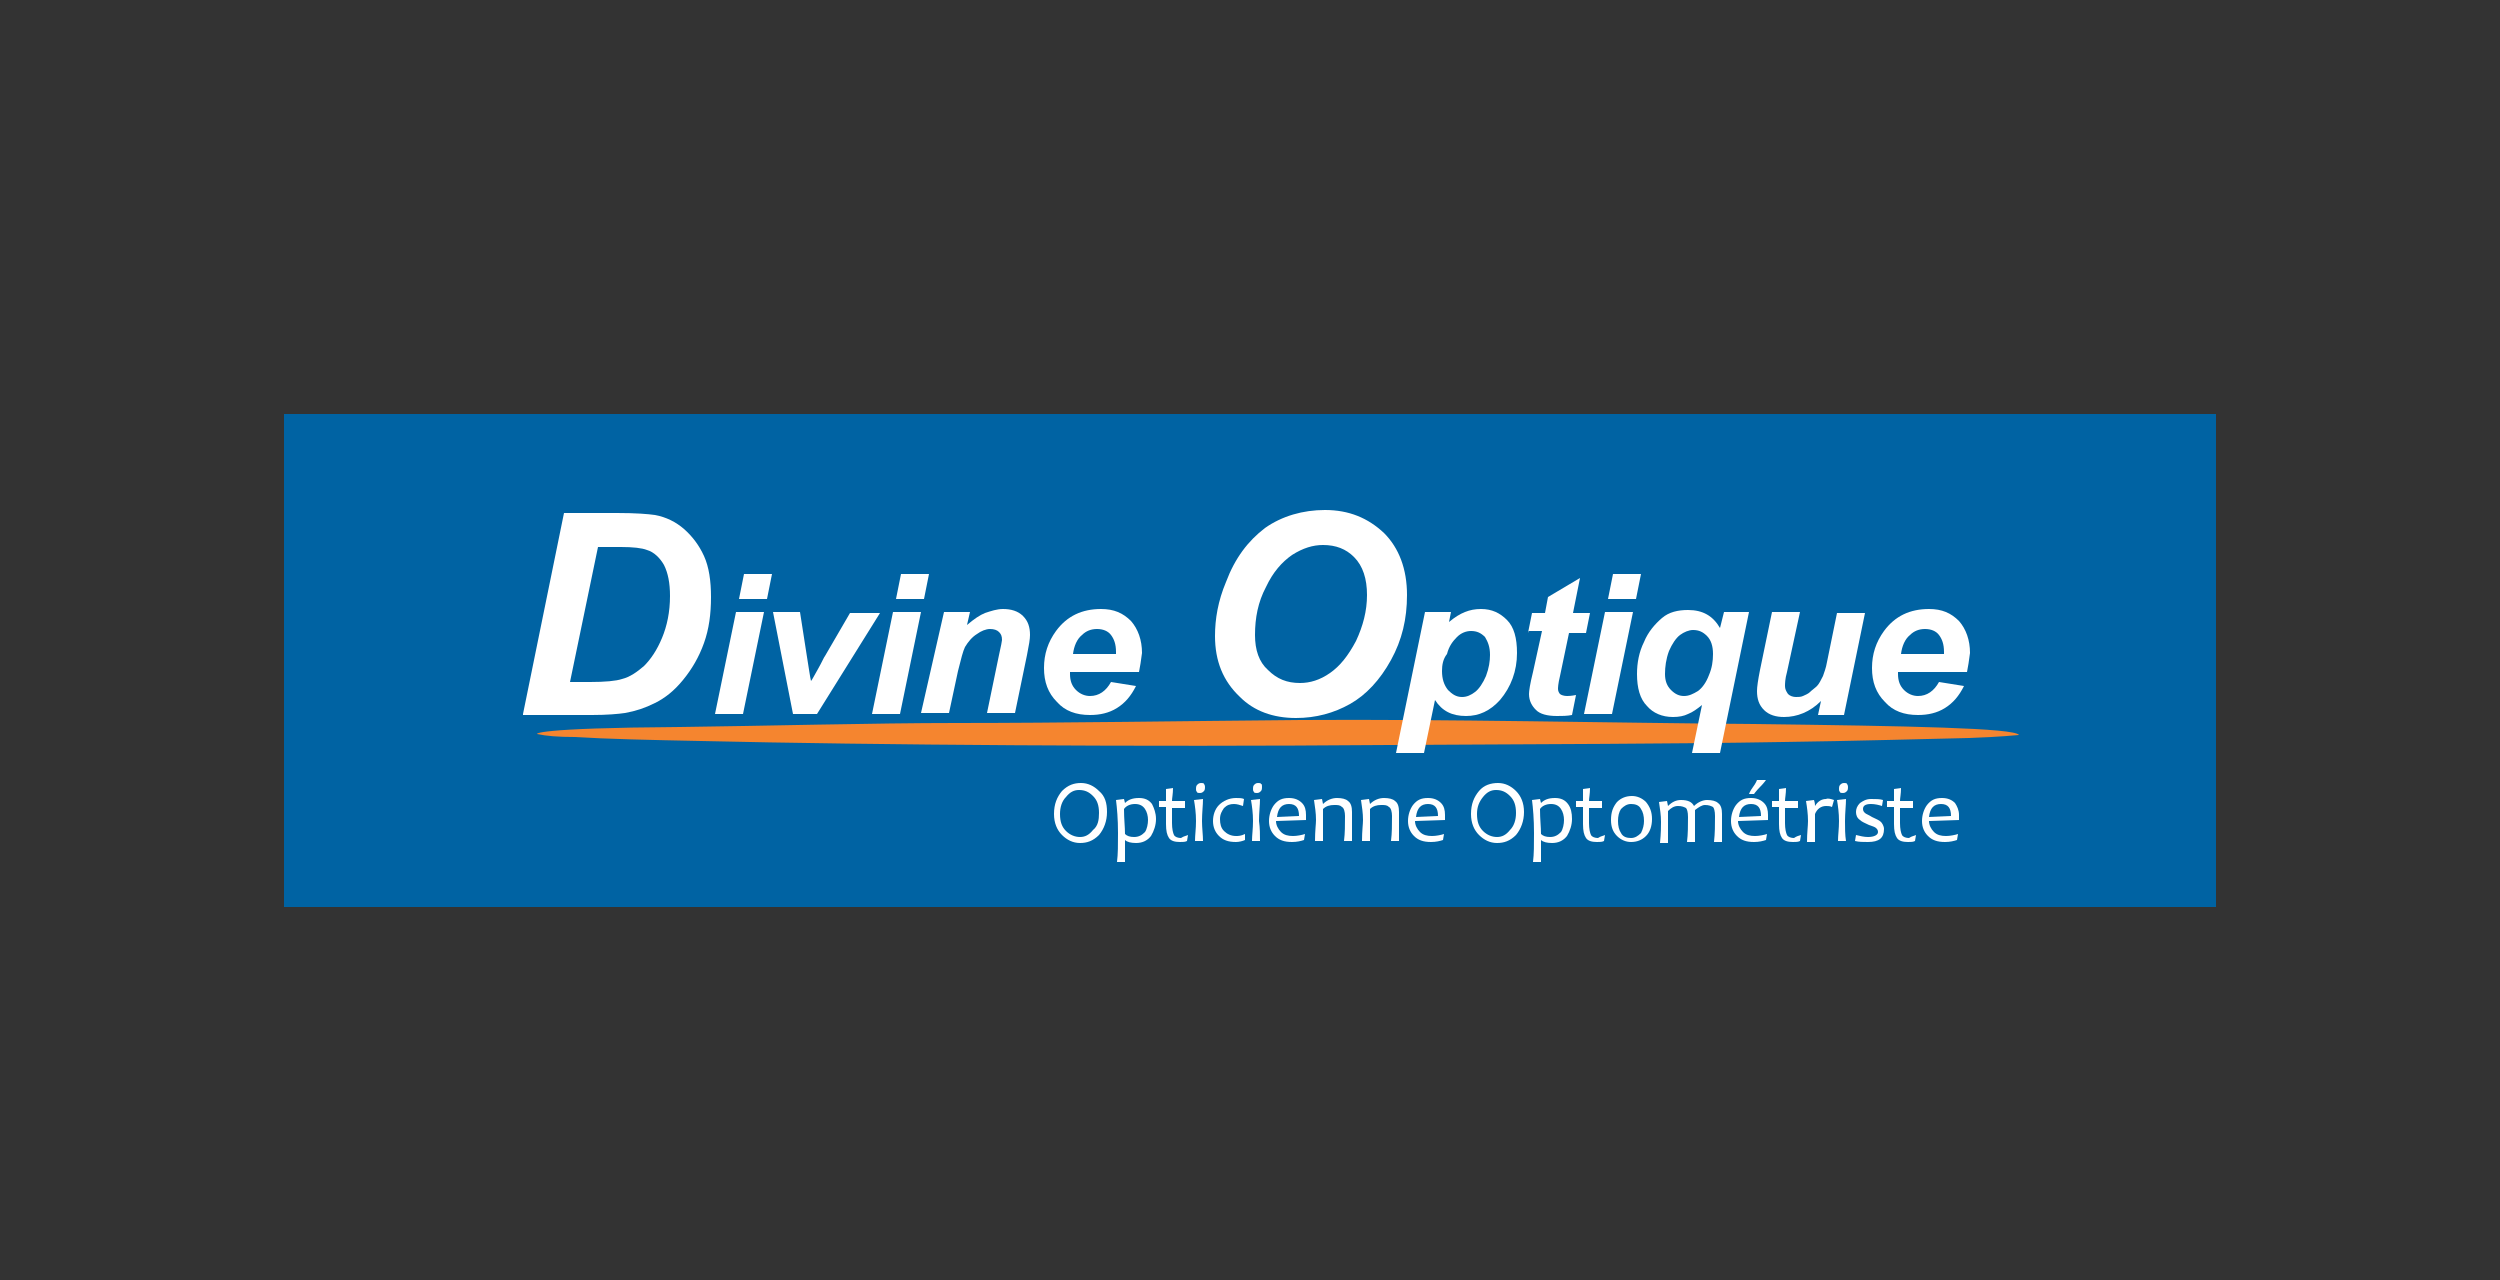 <?xml version="1.0" encoding="utf-8"?>
<!-- Generator: Adobe Illustrator 26.5.0, SVG Export Plug-In . SVG Version: 6.00 Build 0)  -->
<svg version="1.1" id="Layer_1" xmlns="http://www.w3.org/2000/svg" xmlns:xlink="http://www.w3.org/1999/xlink" x="0px" y="0px"
	 viewBox="0 0 250 128" style="enable-background:new 0 0 250 128;" xml:space="preserve">
<rect x="0" y="0" width="250" height="128" fill="#333333" stroke="none"/>
<style type="text/css">
	.st0{fill:#0063A3;}
	.st1{fill:#F5852F;}
	.st2{fill:#FFFFFF;}
</style>
<g>
	<rect x="28.4" y="41.4" class="st0" width="193.2" height="49.3"/>
	<path class="st1" d="M53.7,73.4c0,0-0.5-0.6,14.3-0.7c8.1-0.1,19.5-0.4,27.6-0.4c10.5,0,23-0.2,34.5-0.3
		c14.4-0.1,31.5,0.3,45.3,0.4c15.5,0.2,26.1,0.4,26.5,1.1c0,0-2,0.2-5,0.3c-4.6,0.1-11.4,0.3-18.6,0.4c-11.6,0.2-22.8,0.2-39.4,0.3
		c-24.9,0.2-51.5,0-68.8-0.4c-5-0.1-9.5-0.2-12.6-0.4C55.8,73.7,54.6,73.6,53.7,73.4z"/>
	<g>
		<path class="st2" d="M73.6,61.2h2.8l-2.1,10.2h-2.8L73.6,61.2z M74.4,57.4h2.8l-0.5,2.5h-2.8L74.4,57.4z"/>
		<path class="st2" d="M81.7,71.4h-2.4l-2-10.2H80l0.7,4.5c0.2,1.2,0.3,2,0.4,2.4c0.1-0.1,0.3-0.5,0.7-1.2c0.4-0.7,0.6-1.2,0.7-1.3
			l2.5-4.3h3L81.7,71.4z"/>
		<path class="st2" d="M89.3,61.2h2.8l-2.1,10.2h-2.8L89.3,61.2z M90.1,57.4h2.8l-0.5,2.5h-2.8L90.1,57.4z"/>
		<path class="st2" d="M94.4,61.2h2.6l-0.3,1.3c0.7-0.6,1.3-1,1.8-1.2c0.6-0.2,1.2-0.4,1.8-0.4c0.8,0,1.5,0.2,2,0.7s0.7,1.1,0.7,1.9
			c0,0.4-0.1,1-0.3,2l-1.2,5.8h-2.8l1.2-5.8c0.2-0.9,0.3-1.4,0.3-1.5c0-0.4-0.1-0.6-0.3-0.8c-0.2-0.2-0.5-0.3-0.9-0.3
			c-0.4,0-0.9,0.2-1.3,0.5c-0.5,0.3-0.9,0.8-1.2,1.3c-0.2,0.4-0.4,1.2-0.7,2.4l-0.9,4.2h-2.8L94.4,61.2z"/>
		<path class="st2" d="M113.9,67.2H107c0,0.1,0,0.2,0,0.2c0,0.7,0.2,1.2,0.6,1.6c0.4,0.4,0.9,0.6,1.4,0.6c0.9,0,1.6-0.5,2.1-1.4
			l2.5,0.4c-0.5,1-1.1,1.7-1.9,2.2c-0.8,0.5-1.7,0.7-2.7,0.7c-1.4,0-2.5-0.4-3.3-1.3c-0.9-0.9-1.3-2-1.3-3.4c0-1.4,0.4-2.6,1.2-3.7
			c1.1-1.5,2.6-2.2,4.5-2.2c1.3,0,2.2,0.4,3,1.2c0.7,0.8,1.1,1.9,1.1,3.2C114.1,66.1,114,66.7,113.9,67.2z M111.6,65.5
			c0-0.1,0-0.2,0-0.3c0-0.8-0.2-1.3-0.5-1.7c-0.3-0.4-0.8-0.6-1.4-0.6s-1.1,0.2-1.5,0.6c-0.5,0.4-0.8,1.1-0.9,1.9H111.6z"/>
	</g>
	<g>
		<path class="st2" d="M142.5,61.2h2.6l-0.2,1c0.6-0.5,1.1-0.8,1.6-1c0.5-0.2,1-0.3,1.6-0.3c1.1,0,1.9,0.4,2.6,1.1
			c0.7,0.7,1,1.8,1,3.3c0,1.8-0.6,3.4-1.7,4.7c-1,1.1-2.1,1.6-3.4,1.6c-1.4,0-2.4-0.5-3.1-1.6l-1.1,5.3h-2.8L142.5,61.2z
			 M144.2,67.1c0,0.8,0.2,1.4,0.6,1.9c0.4,0.4,0.8,0.7,1.4,0.7c0.5,0,0.9-0.2,1.3-0.5s0.8-0.9,1.1-1.6c0.3-0.8,0.4-1.5,0.4-2.1
			c0-0.8-0.2-1.3-0.5-1.8c-0.4-0.4-0.8-0.6-1.4-0.6c-0.5,0-1,0.2-1.4,0.6c-0.4,0.4-0.8,0.9-1,1.7C144.3,65.9,144.2,66.5,144.2,67.1z
			"/>
		<path class="st2" d="M152.8,63.3l0.4-2h1.3l0.3-1.6l3.2-1.9l-0.7,3.5h1.7l-0.4,2h-1.7l-0.9,4.3c-0.2,0.8-0.2,1.2-0.2,1.3
			c0,0.2,0.1,0.4,0.2,0.5c0.1,0.1,0.4,0.2,0.7,0.2c0.1,0,0.4,0,0.9-0.1l-0.4,2c-0.5,0.1-1,0.1-1.5,0.1c-1,0-1.7-0.2-2.1-0.6
			c-0.4-0.4-0.7-0.9-0.7-1.6c0-0.3,0.1-1,0.4-2.2l0.9-4.1H152.8z"/>
		<path class="st2" d="M160.5,61.2h2.8l-2.1,10.2h-2.8L160.5,61.2z M161.3,57.4h2.8l-0.5,2.5h-2.8L161.3,57.4z"/>
		<path class="st2" d="M172.4,61.2h2.5L172,75.3h-2.8l1-4.8c-0.5,0.4-0.9,0.7-1.4,0.9c-0.4,0.2-0.9,0.3-1.5,0.3
			c-1.1,0-2-0.4-2.6-1.1c-0.7-0.7-1-1.8-1-3.2c0-1.1,0.2-2.2,0.7-3.2c0.4-1,1.1-1.8,1.8-2.4s1.6-0.8,2.6-0.8c1.5,0,2.5,0.6,3.2,1.8
			L172.4,61.2z M166.5,67.4c0,0.7,0.2,1.2,0.6,1.6c0.4,0.4,0.8,0.6,1.3,0.6c0.5,0,0.9-0.2,1.4-0.5c0.4-0.3,0.8-0.8,1.1-1.6
			c0.3-0.7,0.4-1.4,0.4-2.1c0-0.8-0.2-1.4-0.6-1.8c-0.4-0.4-0.8-0.6-1.4-0.6c-0.4,0-0.9,0.2-1.3,0.5c-0.4,0.3-0.8,0.9-1.1,1.6
			C166.6,65.9,166.5,66.7,166.5,67.4z"/>
		<path class="st2" d="M177.2,61.2h2.8l-1.3,6c-0.2,0.7-0.2,1.2-0.2,1.4c0,0.3,0.1,0.5,0.3,0.8c0.2,0.2,0.5,0.3,0.8,0.3
			c0.2,0,0.5,0,0.7-0.1c0.2-0.1,0.5-0.2,0.7-0.4c0.2-0.2,0.5-0.4,0.7-0.6c0.2-0.2,0.4-0.6,0.6-1c0.1-0.3,0.3-0.8,0.4-1.4l1-4.9h2.8
			l-2.1,10.2h-2.6l0.3-1.4c-1.1,1.1-2.4,1.6-3.7,1.6c-0.8,0-1.5-0.2-2-0.7c-0.5-0.5-0.7-1.1-0.7-1.9c0-0.4,0.1-1.1,0.3-2.1
			L177.2,61.2z"/>
		<path class="st2" d="M196.7,67.2h-6.9c0,0.1,0,0.2,0,0.2c0,0.7,0.2,1.2,0.6,1.6c0.4,0.4,0.9,0.6,1.4,0.6c0.9,0,1.6-0.5,2.1-1.4
			l2.5,0.4c-0.5,1-1.1,1.7-1.9,2.2c-0.8,0.5-1.7,0.7-2.7,0.7c-1.4,0-2.5-0.4-3.3-1.3c-0.9-0.9-1.3-2-1.3-3.4c0-1.4,0.4-2.6,1.2-3.7
			c1.1-1.5,2.6-2.2,4.5-2.2c1.3,0,2.2,0.4,3,1.2c0.7,0.8,1.1,1.9,1.1,3.2C196.9,66.1,196.8,66.7,196.7,67.2z M194.4,65.5
			c0-0.1,0-0.2,0-0.3c0-0.8-0.2-1.3-0.5-1.7c-0.3-0.4-0.8-0.6-1.4-0.6c-0.6,0-1.1,0.2-1.5,0.6c-0.5,0.4-0.8,1.1-0.9,1.9H194.4z"/>
	</g>
	<g>
		<path class="st2" d="M52.3,71.4l4.1-20.1h5.3c1.9,0,3.1,0.1,3.8,0.2c1.1,0.2,2.1,0.7,2.9,1.4c0.8,0.7,1.5,1.6,2,2.7
			c0.5,1.1,0.7,2.5,0.7,4.1c0,1.7-0.2,3.2-0.7,4.6c-0.5,1.4-1.2,2.6-2.1,3.7c-0.9,1.1-1.8,1.8-2.8,2.3c-1,0.5-1.9,0.8-3,1
			c-0.7,0.1-1.8,0.2-3.3,0.2H52.3z M57,68.2H59c1.5,0,2.6-0.1,3.2-0.3c0.8-0.2,1.5-0.7,2.2-1.3c0.7-0.7,1.3-1.6,1.8-2.8
			c0.5-1.2,0.8-2.6,0.8-4.2c0-1.3-0.2-2.3-0.6-3.1c-0.4-0.7-1-1.3-1.7-1.5c-0.5-0.2-1.4-0.3-2.6-0.3h-2.3L57,68.2z"/>
	</g>
	<g>
		<path class="st2" d="M121.5,63.6c0-1.7,0.3-3.5,1.1-5.4c0.9-2.4,2.2-4.1,3.9-5.4c1.7-1.2,3.8-1.8,6-1.8c2.4,0,4.3,0.8,5.9,2.3
			c1.5,1.5,2.3,3.6,2.3,6.2c0,2.4-0.5,4.5-1.6,6.5c-1.1,2-2.5,3.5-4.1,4.4c-1.6,0.9-3.4,1.4-5.4,1.4c-2.3,0-4.2-0.7-5.6-2.1
			C122.3,68.1,121.5,66.1,121.5,63.6z M125.5,63.5c0,1.5,0.4,2.7,1.3,3.5c0.9,0.9,1.9,1.3,3.2,1.3c1,0,2-0.3,3-1
			c1-0.7,1.8-1.7,2.6-3.2c0.7-1.5,1.1-3,1.1-4.6c0-1.6-0.4-2.9-1.3-3.8c-0.8-0.8-1.8-1.2-3.1-1.2c-1,0-2,0.3-3.1,1
			c-1,0.7-1.9,1.7-2.6,3.2C125.8,60.2,125.5,61.8,125.5,63.5z"/>
	</g>
	<g>
		<path class="st2" d="M110.7,81.2c0,0.9-0.3,1.7-0.8,2.3c-0.6,0.6-1.2,0.8-1.9,0.8c-0.7,0-1.3-0.3-1.8-0.8
			c-0.5-0.5-0.8-1.2-0.8-2.1c0-1,0.3-1.7,0.8-2.3c0.6-0.6,1.2-0.8,1.9-0.8c0.7,0,1.3,0.3,1.8,0.8C110.5,79.6,110.7,80.3,110.7,81.2z
			 M109.9,81.3c0-0.8-0.2-1.3-0.6-1.7c-0.4-0.4-0.8-0.6-1.4-0.6c-0.5,0-0.9,0.2-1.3,0.7c-0.4,0.4-0.6,1-0.6,1.7
			c0,0.8,0.2,1.3,0.6,1.7c0.4,0.4,0.9,0.6,1.4,0.6c0.5,0,0.9-0.2,1.3-0.7C109.8,82.6,109.9,82,109.9,81.3z"/>
		<path class="st2" d="M115.6,81.9c0,0.6-0.2,1.2-0.5,1.7c-0.4,0.5-0.9,0.7-1.5,0.7c-0.5,0-0.9-0.1-1.1-0.3h0c0,0.8,0,1.5,0,2.2
			h-0.8c0.1-0.8,0.1-1.7,0.1-2.9c0-1.4-0.1-2.5-0.2-3.3l0.8-0.1l0.1,0.4h0c0.3-0.3,0.7-0.5,1.4-0.5c0.6,0,1,0.2,1.3,0.6
			C115.4,80.8,115.6,81.3,115.6,81.9z M114.8,82c0-0.4-0.1-0.8-0.3-1.1c-0.2-0.3-0.5-0.5-1-0.5c-0.5,0-0.9,0.2-1.1,0.5
			c0,1,0.1,1.8,0.1,2.5c0.2,0.2,0.5,0.3,0.9,0.3c0.5,0,0.8-0.2,1.1-0.5C114.7,82.9,114.8,82.4,114.8,82z"/>
		<path class="st2" d="M118.8,83.5l-0.1,0.6c-0.2,0.1-0.4,0.1-0.7,0.1c-0.5,0-0.9-0.1-1.1-0.4c-0.2-0.3-0.3-0.7-0.3-1.4
			c0-0.4,0-1,0-1.7c-0.2,0-0.4,0-0.7,0l0-0.6c0.3,0,0.5,0,0.7,0c0-0.2,0-0.6,0-1.2l0.7-0.1c0,0.6-0.1,1-0.1,1.3c0.3,0,0.7,0,1.3,0
			l0,0.7c-0.5,0-0.9,0-1.3,0c0,0.4,0,0.9,0,1.5c0,0.6,0.1,1,0.2,1.2c0.1,0.2,0.4,0.3,0.7,0.3C118.4,83.6,118.6,83.6,118.8,83.5z"/>
		<path class="st2" d="M120.3,84.1h-0.8c0-0.6,0.1-1.2,0.1-2c0-0.8-0.1-1.5-0.2-2.1l0.9-0.1c0,0.6-0.1,1.4-0.1,2.2
			C120.2,82.8,120.3,83.5,120.3,84.1z M120.5,78.7c0,0.1,0,0.3-0.1,0.4c-0.1,0.1-0.2,0.2-0.4,0.2c-0.1,0-0.3,0-0.3-0.1
			c-0.1-0.1-0.1-0.2-0.1-0.3c0-0.1,0-0.3,0.1-0.4c0.1-0.1,0.2-0.2,0.4-0.2c0.1,0,0.3,0,0.3,0.1C120.4,78.4,120.5,78.5,120.5,78.7z"
			/>
		<path class="st2" d="M124.5,83.4l0,0.6c-0.2,0.1-0.6,0.2-0.9,0.2c-0.8,0-1.3-0.2-1.7-0.6c-0.4-0.4-0.6-0.9-0.6-1.5
			c0-0.6,0.2-1.2,0.6-1.6c0.4-0.4,1-0.7,1.7-0.7c0.3,0,0.6,0,0.8,0.1l-0.1,0.7c-0.3-0.1-0.6-0.2-0.9-0.2c-0.4,0-0.7,0.1-1,0.4
			c-0.2,0.3-0.4,0.6-0.4,1.1c0,0.5,0.1,0.9,0.4,1.2c0.3,0.3,0.7,0.5,1.2,0.5C123.8,83.6,124.1,83.6,124.5,83.4z"/>
		<path class="st2" d="M126,84.1h-0.8c0-0.6,0.1-1.2,0.1-2c0-0.8-0.1-1.5-0.2-2.1l0.9-0.1c0,0.6-0.1,1.4-0.1,2.2
			C126,82.8,126,83.5,126,84.1z M126.2,78.7c0,0.1,0,0.3-0.1,0.4c-0.1,0.1-0.2,0.2-0.4,0.2c-0.1,0-0.3,0-0.3-0.1
			c-0.1-0.1-0.1-0.2-0.1-0.3c0-0.1,0-0.3,0.1-0.4c0.1-0.1,0.2-0.2,0.4-0.2c0.1,0,0.3,0,0.3,0.1C126.2,78.4,126.2,78.5,126.2,78.7z"
			/>
		<path class="st2" d="M130.6,81.5c0,0.1,0,0.3,0,0.5l-3,0.1c0,0.4,0.2,0.8,0.5,1.1c0.3,0.3,0.7,0.4,1.2,0.4c0.4,0,0.9-0.1,1.2-0.2
			l-0.1,0.6c-0.3,0.1-0.7,0.2-1.2,0.2c-0.8,0-1.3-0.2-1.7-0.6c-0.4-0.4-0.6-0.9-0.6-1.5c0-0.6,0.2-1.2,0.5-1.6
			c0.4-0.5,0.8-0.7,1.5-0.7c0.6,0,1,0.2,1.3,0.5C130.5,80.6,130.6,81,130.6,81.5z M129.9,81.6c0-0.8-0.3-1.2-1-1.2
			c-0.7,0-1.1,0.4-1.2,1.3L129.9,81.6z"/>
		<path class="st2" d="M135.2,84.1h-0.8c0.1-0.8,0.1-1.6,0.1-2.5c0-0.4-0.1-0.8-0.3-0.9c-0.2-0.2-0.4-0.2-0.8-0.2
			c-0.4,0-0.8,0.1-1.1,0.4c0,1,0,2.1,0,3.2h-0.8c0-1,0.1-1.7,0.1-2.1c0-0.7-0.1-1.3-0.2-2l0.8-0.1l0.1,0.5h0
			c0.4-0.4,0.9-0.6,1.4-0.6c0.5,0,0.9,0.1,1.1,0.3c0.3,0.2,0.4,0.6,0.4,1.1c0,0.1,0,0.2,0,0.3c0,0.2,0,0.3,0,0.3
			C135.2,82.4,135.2,83.1,135.2,84.1z"/>
		<path class="st2" d="M139.9,84.1h-0.8c0.1-0.8,0.1-1.6,0.1-2.5c0-0.4-0.1-0.8-0.3-0.9c-0.2-0.2-0.4-0.2-0.8-0.2
			c-0.4,0-0.8,0.1-1.1,0.4c0,1,0,2.1,0,3.2h-0.8c0-1,0.1-1.7,0.1-2.1c0-0.7-0.1-1.3-0.2-2l0.8-0.1l0.1,0.5h0
			c0.4-0.4,0.9-0.6,1.4-0.6c0.5,0,0.9,0.1,1.1,0.3c0.3,0.2,0.4,0.6,0.4,1.1c0,0.1,0,0.2,0,0.3c0,0.2,0,0.3,0,0.3
			C139.9,82.4,139.9,83.1,139.9,84.1z"/>
		<path class="st2" d="M144.5,81.5c0,0.1,0,0.3,0,0.5l-3,0.1c0,0.4,0.2,0.8,0.5,1.1c0.3,0.3,0.7,0.4,1.2,0.4c0.4,0,0.9-0.1,1.2-0.2
			l-0.1,0.6c-0.3,0.1-0.7,0.2-1.2,0.2c-0.8,0-1.3-0.2-1.7-0.6c-0.4-0.4-0.6-0.9-0.6-1.5c0-0.6,0.2-1.2,0.5-1.6
			c0.4-0.5,0.8-0.7,1.5-0.7c0.6,0,1,0.2,1.3,0.5C144.4,80.6,144.5,81,144.5,81.5z M143.8,81.6c0-0.8-0.3-1.2-1-1.2
			c-0.7,0-1.1,0.4-1.2,1.3L143.8,81.6z"/>
		<path class="st2" d="M152.4,81.2c0,0.9-0.3,1.7-0.8,2.3c-0.6,0.6-1.2,0.8-1.9,0.8c-0.7,0-1.3-0.3-1.8-0.8
			c-0.5-0.5-0.8-1.2-0.8-2.1c0-1,0.3-1.7,0.8-2.3s1.2-0.8,1.9-0.8c0.7,0,1.3,0.3,1.8,0.8C152.1,79.6,152.4,80.3,152.4,81.2z
			 M151.6,81.3c0-0.8-0.2-1.3-0.6-1.7c-0.4-0.4-0.8-0.6-1.4-0.6c-0.5,0-0.9,0.2-1.3,0.7s-0.6,1-0.6,1.7c0,0.8,0.2,1.3,0.6,1.7
			c0.4,0.4,0.9,0.6,1.4,0.6c0.5,0,0.9-0.2,1.3-0.7C151.4,82.6,151.6,82,151.6,81.3z"/>
		<path class="st2" d="M157.2,81.9c0,0.6-0.2,1.2-0.5,1.7c-0.4,0.5-0.9,0.7-1.5,0.7c-0.5,0-0.9-0.1-1.1-0.3h0c0,0.8,0,1.5,0,2.2
			h-0.8c0.1-0.8,0.1-1.7,0.1-2.9c0-1.4-0.1-2.5-0.2-3.3l0.8-0.1l0.1,0.4h0c0.3-0.3,0.7-0.5,1.4-0.5c0.6,0,1,0.2,1.3,0.6
			C157.1,80.8,157.2,81.3,157.2,81.9z M156.4,82c0-0.4-0.1-0.8-0.3-1.1c-0.2-0.3-0.5-0.5-1-0.5c-0.5,0-0.9,0.2-1.1,0.5
			c0,1,0.1,1.8,0.1,2.5c0.2,0.2,0.5,0.3,0.9,0.3c0.5,0,0.8-0.2,1.1-0.5C156.3,82.9,156.4,82.4,156.4,82z"/>
		<path class="st2" d="M160.5,83.5l-0.1,0.6c-0.2,0.1-0.4,0.1-0.7,0.1c-0.5,0-0.9-0.1-1.1-0.4c-0.2-0.3-0.3-0.7-0.3-1.4
			c0-0.4,0-1,0-1.7c-0.2,0-0.4,0-0.7,0l0-0.6c0.3,0,0.5,0,0.7,0c0-0.2,0-0.6,0-1.2l0.7-0.1c0,0.6-0.1,1-0.1,1.3c0.3,0,0.7,0,1.3,0
			l0,0.7c-0.5,0-0.9,0-1.3,0c0,0.4,0,0.9,0,1.5c0,0.6,0.1,1,0.2,1.2c0.1,0.2,0.4,0.3,0.7,0.3C160.1,83.6,160.3,83.6,160.5,83.5z"/>
		<path class="st2" d="M165.2,81.9c0,0.7-0.2,1.3-0.6,1.7c-0.4,0.4-0.9,0.6-1.5,0.6c-0.5,0-1-0.2-1.4-0.6c-0.4-0.4-0.6-0.9-0.6-1.6
			c0-0.8,0.2-1.3,0.6-1.8c0.4-0.4,0.9-0.6,1.5-0.6c0.5,0,1,0.2,1.4,0.6C165,80.7,165.2,81.2,165.2,81.9z M164.4,82.1
			c0-0.5-0.1-0.9-0.3-1.2c-0.2-0.4-0.6-0.5-1-0.5c-0.4,0-0.7,0.2-1,0.5c-0.2,0.3-0.3,0.7-0.3,1.2c0,0.5,0.1,0.9,0.3,1.2
			c0.2,0.4,0.6,0.5,1,0.5c0.4,0,0.7-0.2,1-0.5C164.3,82.9,164.4,82.5,164.4,82.1z"/>
		<path class="st2" d="M171.5,81.6c0-0.5-0.1-0.8-0.2-0.9c-0.2-0.1-0.4-0.2-0.8-0.2c-0.3,0-0.6,0.2-1,0.5c0,0.4,0,0.7,0,1
			c0,0.5,0,1.2,0,2.2h-0.8c0.1-0.8,0.1-1.7,0.1-2.5c0-0.5-0.1-0.8-0.2-0.9c-0.2-0.1-0.4-0.2-0.8-0.2c-0.4,0-0.7,0.2-1,0.5
			c0,0.9,0,2,0,3.2H166c0.1-1,0.1-1.7,0.1-2.1c0-0.7-0.1-1.3-0.2-2l0.8-0.1l0.1,0.5h0c0.4-0.4,0.8-0.6,1.3-0.6
			c0.7,0,1.1,0.2,1.3,0.6h0c0.4-0.4,0.9-0.6,1.3-0.6c0.5,0,0.9,0.1,1.1,0.3c0.3,0.2,0.4,0.6,0.4,1.1c0,0.1,0,0.2,0,0.3
			c0,0.2,0,0.3,0,0.3c0,0.5,0,1.2,0,2.2h-0.8C171.5,83.3,171.5,82.5,171.5,81.6z"/>
		<path class="st2" d="M176.8,81.5c0,0.1,0,0.3,0,0.5l-3,0.1c0,0.4,0.2,0.8,0.5,1.1c0.3,0.3,0.7,0.4,1.2,0.4c0.4,0,0.9-0.1,1.2-0.2
			l-0.1,0.6c-0.3,0.1-0.7,0.2-1.2,0.2c-0.8,0-1.3-0.2-1.7-0.6c-0.4-0.4-0.6-0.9-0.6-1.5c0-0.6,0.2-1.2,0.5-1.6
			c0.4-0.5,0.8-0.7,1.5-0.7c0.6,0,1,0.2,1.3,0.5C176.7,80.6,176.8,81,176.8,81.5z M176.1,81.6c0-0.8-0.3-1.2-1-1.2
			c-0.7,0-1.1,0.4-1.2,1.3L176.1,81.6z M176.6,78c0,0-0.2,0.3-0.6,0.7c-0.4,0.4-0.6,0.7-0.6,0.7h-0.5c0,0,0.1-0.3,0.4-0.7
			c0.3-0.4,0.4-0.7,0.4-0.7H176.6z"/>
		<path class="st2" d="M180.1,83.5l-0.1,0.6c-0.2,0.1-0.4,0.1-0.7,0.1c-0.5,0-0.9-0.1-1.1-0.4c-0.2-0.3-0.3-0.7-0.3-1.4
			c0-0.4,0-1,0-1.7c-0.2,0-0.4,0-0.7,0l0-0.6c0.3,0,0.5,0,0.7,0c0-0.2,0-0.6,0-1.2l0.7-0.1c0,0.6-0.1,1-0.1,1.3c0.3,0,0.7,0,1.3,0
			l0,0.7c-0.5,0-0.9,0-1.3,0c0,0.4,0,0.9,0,1.5c0,0.6,0.1,1,0.2,1.2c0.1,0.2,0.4,0.3,0.7,0.3C179.7,83.6,179.8,83.6,180.1,83.5z"/>
		<path class="st2" d="M183.4,80l-0.2,0.7c-0.2-0.1-0.4-0.1-0.6-0.1c-0.5,0-0.9,0.3-1.1,0.8c0,1.3,0,2.3,0,2.8h-0.8
			c0-0.9,0.1-1.6,0.1-2.1c0-0.7-0.1-1.4-0.2-2l0.8-0.1c0.1,0.3,0.1,0.5,0.1,0.6h0c0.3-0.5,0.7-0.7,1.1-0.7
			C182.8,79.8,183.1,79.9,183.4,80z"/>
		<path class="st2" d="M184.6,84.1h-0.8c0-0.6,0.1-1.2,0.1-2c0-0.8-0.1-1.5-0.2-2.1l0.9-0.1c0,0.6-0.1,1.4-0.1,2.2
			C184.5,82.8,184.5,83.5,184.6,84.1z M184.8,78.7c0,0.1,0,0.3-0.1,0.4c-0.1,0.1-0.2,0.2-0.4,0.2c-0.1,0-0.3,0-0.3-0.1
			c-0.1-0.1-0.1-0.2-0.1-0.3c0-0.1,0-0.3,0.1-0.4c0.1-0.1,0.2-0.2,0.4-0.2c0.1,0,0.3,0,0.3,0.1C184.7,78.4,184.8,78.5,184.8,78.7z"
			/>
		<path class="st2" d="M188.4,82.9c0,0.9-0.5,1.3-1.6,1.3c-0.5,0-0.9,0-1.3-0.1l0.1-0.6c0.4,0.1,0.8,0.2,1.2,0.2c0.6,0,1-0.2,1-0.5
			c0-0.2-0.1-0.3-0.2-0.4c-0.1-0.1-0.4-0.2-0.7-0.3c-0.4-0.2-0.7-0.3-0.9-0.5c-0.3-0.2-0.4-0.5-0.4-0.8c0-0.3,0.1-0.6,0.4-0.9
			c0.3-0.2,0.6-0.4,1.1-0.4c0.5,0,0.9,0,1.2,0.1l-0.1,0.6c-0.3-0.1-0.7-0.2-1.1-0.2c-0.6,0-0.8,0.2-0.8,0.5c0,0.2,0.1,0.3,0.2,0.4
			c0.1,0.1,0.4,0.2,0.7,0.4c0.4,0.2,0.7,0.3,0.9,0.5C188.2,82.3,188.4,82.6,188.4,82.9z"/>
		<path class="st2" d="M191.6,83.5l-0.1,0.6c-0.2,0.1-0.4,0.1-0.7,0.1c-0.5,0-0.9-0.1-1.1-0.4c-0.2-0.3-0.3-0.7-0.3-1.4
			c0-0.4,0-1,0-1.7c-0.2,0-0.4,0-0.7,0l0-0.6c0.3,0,0.5,0,0.7,0c0-0.2,0-0.6,0-1.2l0.7-0.1c0,0.6-0.1,1-0.1,1.3c0.3,0,0.7,0,1.3,0
			l0,0.7c-0.5,0-0.9,0-1.3,0c0,0.4,0,0.9,0,1.5c0,0.6,0.1,1,0.2,1.2s0.4,0.3,0.7,0.3C191.2,83.6,191.4,83.6,191.6,83.5z"/>
		<path class="st2" d="M195.9,81.5c0,0.1,0,0.3,0,0.5l-3,0.1c0,0.4,0.2,0.8,0.5,1.1s0.7,0.4,1.2,0.4c0.4,0,0.9-0.1,1.2-0.2l-0.1,0.6
			c-0.3,0.1-0.7,0.2-1.2,0.2c-0.8,0-1.3-0.2-1.7-0.6c-0.4-0.4-0.6-0.9-0.6-1.5c0-0.6,0.2-1.2,0.5-1.6c0.4-0.5,0.8-0.7,1.5-0.7
			c0.6,0,1,0.2,1.3,0.5C195.7,80.6,195.9,81,195.9,81.5z M195.1,81.6c0-0.8-0.3-1.2-1-1.2c-0.7,0-1.1,0.4-1.2,1.3L195.1,81.6z"/>
	</g>
</g>
</svg>
